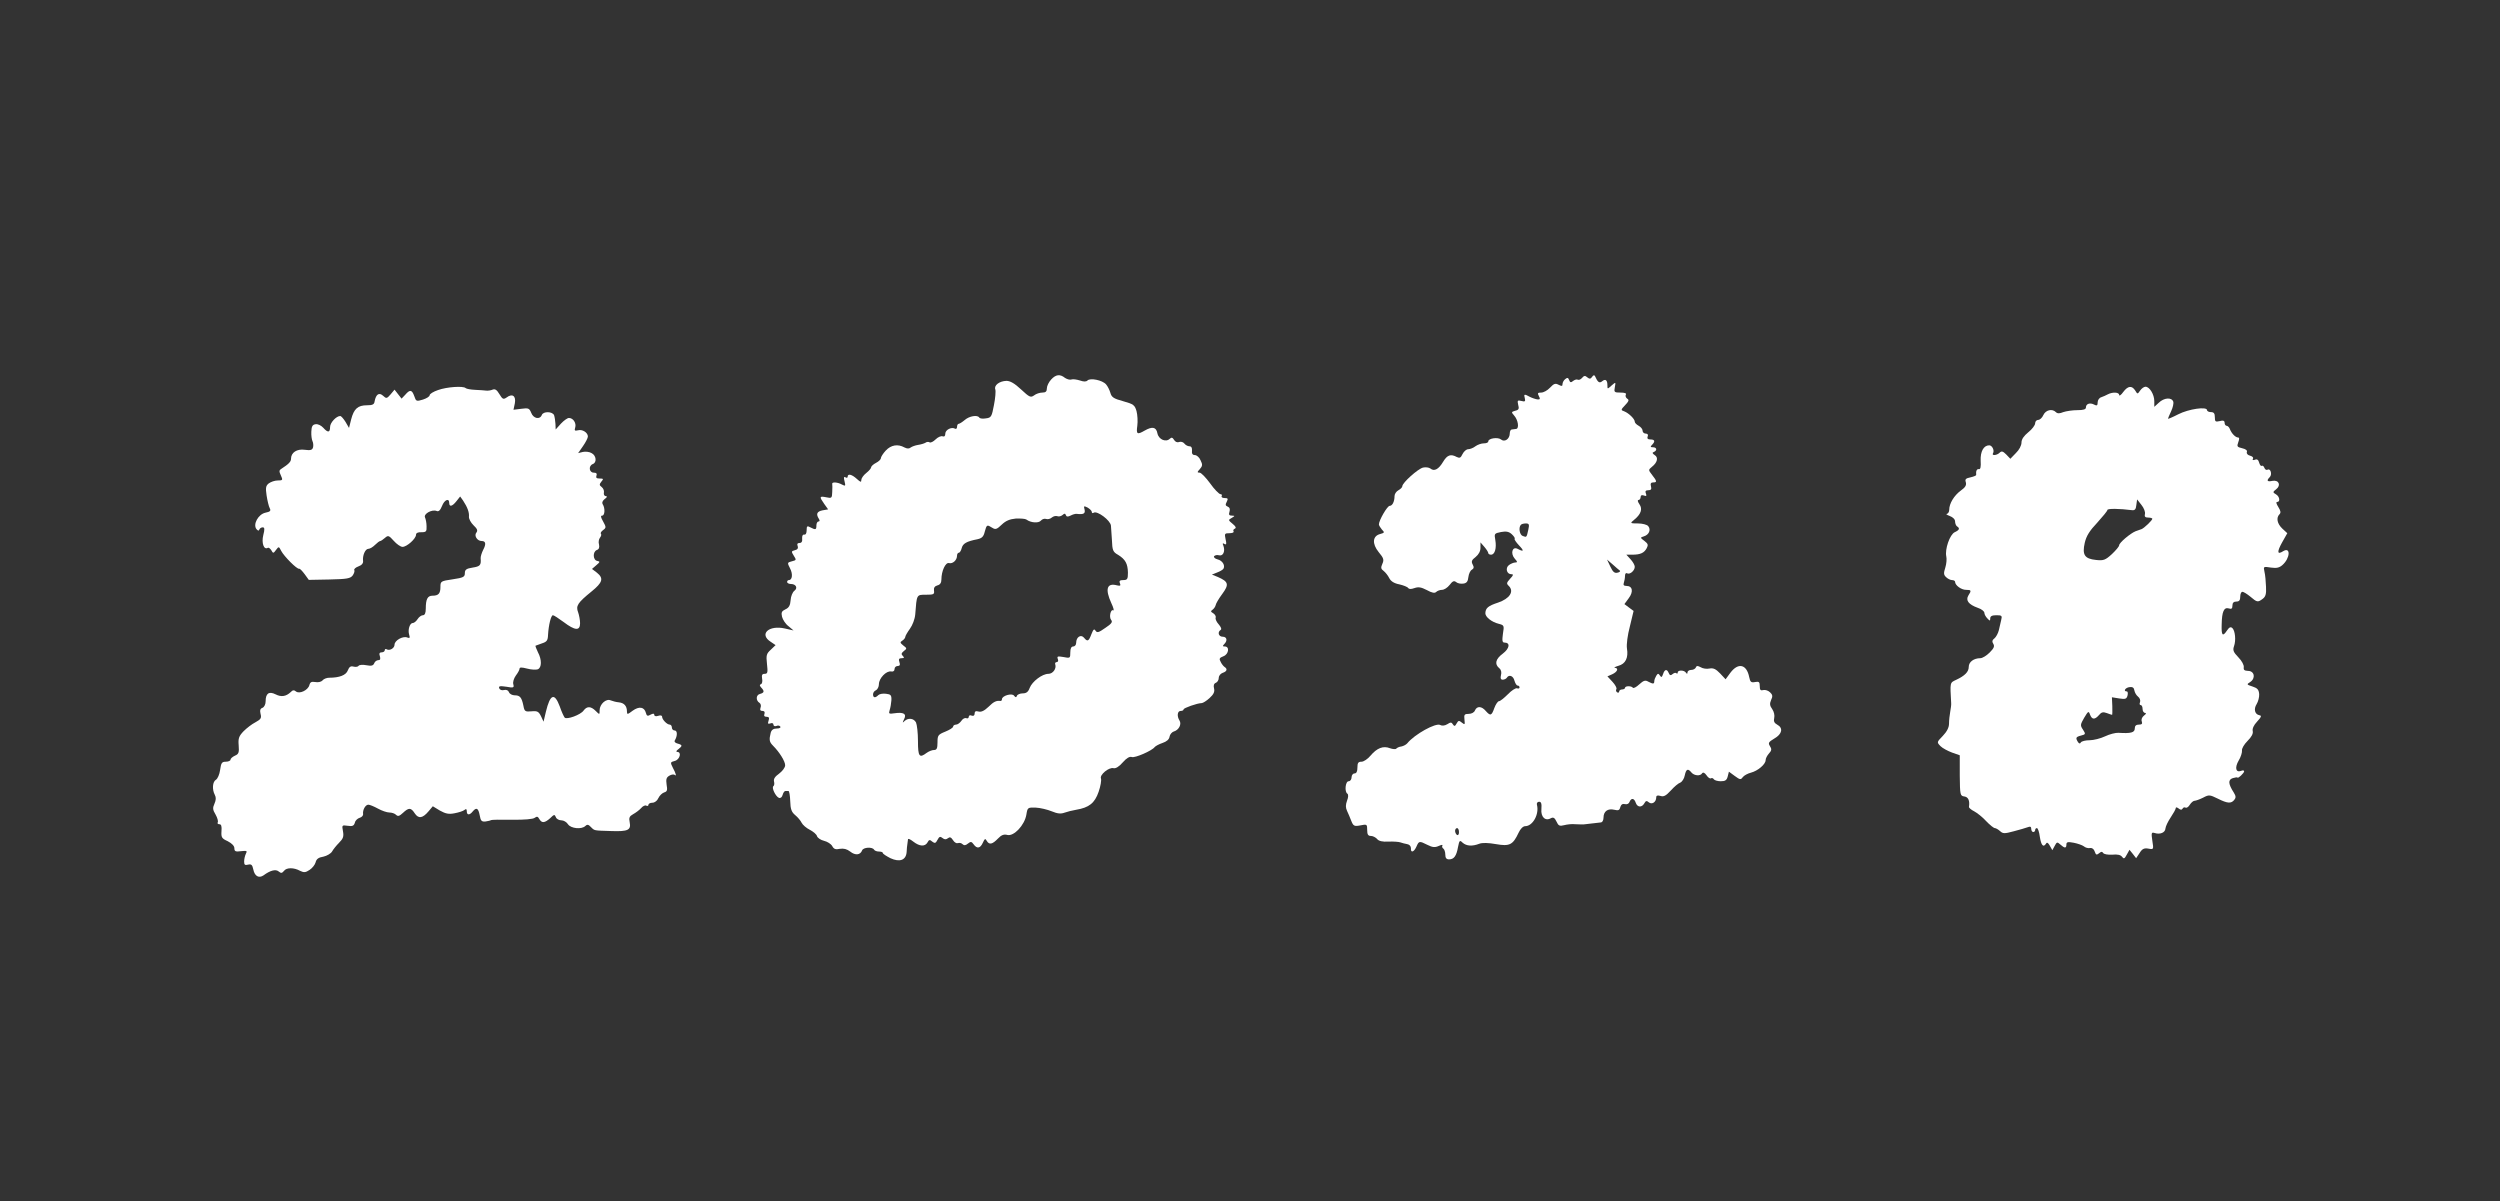 <?xml version="1.0" standalone="no"?>
<!DOCTYPE svg PUBLIC "-//W3C//DTD SVG 20010904//EN"
 "http://www.w3.org/TR/2001/REC-SVG-20010904/DTD/svg10.dtd">
<svg version="1.0" xmlns="http://www.w3.org/2000/svg"
 width="1280pt" height="615pt" viewBox="0 0 1280 615"
 preserveAspectRatio="xMidYMid meet">
<rect x="0" y="0" width="1280" height="615" fill="#333333" stroke="none"/>
<g transform="translate(0,615) scale(0.1,-0.1)"
fill="#ffffff" stroke="none">
<path d="M5382 4207 c-12 -13 -22 -33 -22 -45 0 -16 -6 -22 -23 -22 -13 0 -32
-6 -42 -14 -18 -13 -24 -10 -67 30 -33 31 -56 44 -75 44 -36 -1 -65 -23 -57
-44 3 -9 0 -45 -7 -80 -11 -59 -14 -65 -41 -68 -16 -3 -31 -1 -34 4 -9 15 -51
8 -74 -12 -13 -11 -27 -20 -32 -20 -4 0 -8 -7 -8 -16 0 -8 -5 -12 -10 -9 -18
11 -50 -6 -50 -25 0 -13 -5 -17 -14 -14 -8 3 -24 -4 -36 -16 -11 -11 -25 -18
-30 -15 -6 4 -16 3 -22 -2 -7 -4 -24 -9 -38 -11 -13 -2 -30 -8 -37 -13 -8 -7
-18 -7 -32 0 -34 19 -69 13 -96 -16 -14 -15 -25 -33 -25 -39 0 -6 -11 -17 -25
-24 -14 -7 -25 -18 -25 -23 0 -5 -11 -18 -25 -29 -14 -11 -25 -27 -25 -35 0
-14 -4 -12 -23 5 -25 23 -47 29 -47 11 0 -5 -5 -7 -11 -3 -9 5 -10 -1 -5 -20
6 -25 5 -26 -13 -17 -23 13 -52 14 -50 4 1 -5 1 -23 0 -42 -1 -32 -3 -33 -31
-27 -35 7 -36 3 -10 -34 l20 -28 -29 -5 c-29 -6 -34 -19 -18 -44 5 -8 4 -13
-2 -13 -6 0 -11 -9 -11 -20 0 -23 -4 -24 -31 -10 -16 9 -19 7 -19 -15 0 -15
-5 -24 -12 -22 -8 1 -12 -7 -11 -20 2 -15 -3 -23 -13 -23 -11 0 -14 -5 -10
-16 4 -11 -1 -18 -14 -21 -19 -5 -19 -7 -6 -28 14 -22 14 -23 -10 -29 -23 -6
-24 -7 -9 -36 15 -28 12 -60 -6 -60 -5 0 -9 -4 -9 -10 0 -5 9 -10 19 -10 27 0
37 -21 18 -35 -9 -7 -18 -28 -19 -48 -2 -27 -9 -39 -27 -47 -19 -9 -22 -16
-17 -38 4 -15 18 -37 33 -48 l26 -22 -44 10 c-83 19 -134 -29 -73 -68 l25 -17
-25 -24 c-22 -20 -24 -28 -19 -73 5 -43 3 -50 -12 -50 -13 0 -16 -6 -13 -25 3
-13 0 -26 -6 -28 -8 -3 -7 -8 2 -18 17 -18 15 -26 -7 -32 -21 -5 -22 -34 -2
-46 6 -4 9 -15 5 -24 -4 -12 -1 -17 10 -17 10 0 13 -6 10 -15 -4 -10 0 -15 11
-15 12 0 15 -5 10 -20 -5 -15 -3 -18 9 -14 9 4 16 1 16 -6 0 -7 7 -10 15 -7 8
4 17 2 20 -3 4 -6 -5 -10 -18 -10 -17 0 -27 -7 -31 -22 -9 -36 -7 -47 12 -66
33 -33 62 -80 62 -100 0 -12 -14 -30 -31 -43 -21 -15 -29 -27 -26 -40 3 -11 1
-21 -3 -24 -11 -7 11 -53 28 -60 8 -3 16 3 19 15 3 11 9 20 14 20 5 0 12 0 16
0 4 0 8 -23 9 -52 1 -41 7 -56 25 -71 12 -10 28 -28 33 -39 6 -12 25 -28 43
-37 17 -9 34 -23 36 -32 3 -9 19 -20 36 -24 17 -4 36 -16 42 -27 8 -15 17 -19
39 -14 20 3 36 -1 53 -14 26 -21 52 -18 61 6 6 16 52 19 61 4 3 -6 15 -10 26
-10 10 0 19 -3 19 -7 0 -5 18 -16 39 -27 48 -22 80 -10 83 32 1 15 2 34 4 42
1 8 2 19 3 23 1 5 13 -1 27 -12 32 -25 60 -27 73 -4 7 14 12 15 24 4 13 -10
18 -9 27 9 9 17 14 19 26 9 10 -8 18 -8 27 -1 10 8 16 6 26 -9 7 -12 18 -18
25 -16 8 3 18 1 24 -5 8 -8 16 -7 28 3 14 11 18 11 29 -4 17 -24 34 -21 47 8
10 22 13 23 20 10 13 -22 29 -18 57 11 18 19 31 24 49 19 33 -8 88 50 97 104
6 37 7 37 48 36 23 -1 60 -10 82 -19 29 -12 46 -14 65 -7 14 5 41 12 60 15 66
11 95 34 115 92 10 29 15 59 12 68 -8 19 41 59 64 53 11 -3 29 8 47 29 20 23
36 32 47 28 15 -6 103 32 117 51 4 5 22 15 40 21 21 7 34 18 36 32 2 12 12 24
23 27 25 8 40 37 28 56 -14 22 -11 49 6 49 8 0 15 3 15 8 0 7 70 32 92 32 7 0
26 12 41 26 21 19 27 32 23 49 -4 15 -1 25 9 29 8 3 15 14 15 25 0 11 9 22 20
26 22 7 26 20 10 30 -5 3 -15 15 -20 26 -9 16 -7 21 14 29 27 10 33 50 7 50
-12 0 -12 3 -3 12 18 18 14 38 -8 38 -21 0 -28 24 -10 35 6 4 1 15 -10 28 -11
12 -18 27 -16 34 3 7 -3 17 -12 23 -14 8 -14 11 -4 18 7 5 14 15 16 23 1 8 16
34 34 58 36 49 32 63 -23 87 l-30 12 27 11 c14 5 29 14 32 19 10 17 -5 42 -30
48 -13 3 -21 11 -18 16 4 5 15 8 25 5 21 -6 33 20 23 48 -6 13 -4 16 5 10 10
-6 12 0 6 24 -6 29 -5 31 20 31 14 0 24 4 21 9 -4 5 0 12 6 14 9 4 5 12 -11
25 -23 19 -23 20 -5 30 18 11 18 11 1 12 -14 0 -17 5 -12 20 4 13 1 22 -9 26
-12 5 -13 10 -5 25 8 16 6 19 -11 19 -12 0 -18 5 -15 10 3 6 0 10 -7 10 -7 1
-31 25 -52 55 -22 30 -46 55 -54 55 -13 0 -13 3 1 18 14 16 15 23 4 45 -6 15
-20 27 -29 27 -12 0 -17 7 -15 23 1 14 -3 22 -13 22 -8 0 -20 6 -26 14 -6 8
-18 11 -27 8 -10 -4 -20 1 -26 11 -7 12 -13 14 -21 6 -20 -20 -57 -5 -64 27
-6 33 -26 37 -66 14 -38 -22 -43 -18 -37 25 3 23 1 56 -4 75 -9 31 -15 36 -69
51 -49 13 -59 21 -65 43 -4 14 -14 34 -22 43 -19 22 -81 34 -95 20 -7 -7 -19
-7 -39 0 -16 5 -36 8 -43 5 -8 -3 -22 1 -33 8 -26 21 -47 18 -71 -8z m208
-678 c0 -6 4 -8 10 -4 18 11 85 -39 88 -66 1 -8 3 -41 5 -73 2 -54 5 -62 32
-77 37 -23 49 -45 50 -91 0 -33 -3 -38 -24 -38 -17 0 -22 -4 -17 -16 5 -13 2
-15 -15 -11 -52 14 -62 -19 -29 -91 11 -23 15 -40 10 -37 -13 8 -23 -34 -11
-49 9 -10 2 -20 -30 -41 -34 -24 -42 -26 -50 -14 -7 11 -11 7 -21 -18 -14 -37
-20 -40 -38 -18 -16 19 -40 3 -40 -26 0 -11 -7 -19 -15 -19 -10 0 -15 -10 -15
-30 0 -30 -1 -31 -35 -24 -30 5 -34 4 -29 -10 4 -9 1 -16 -6 -16 -6 0 -10 -6
-7 -12 7 -21 -12 -48 -35 -48 -32 0 -83 -39 -96 -72 -7 -20 -17 -28 -35 -28
-14 0 -28 -6 -30 -12 -4 -10 -7 -10 -15 0 -10 15 -62 0 -62 -18 0 -5 -3 -9 -7
-9 -21 3 -35 -3 -62 -30 -21 -20 -37 -28 -51 -24 -14 4 -20 1 -20 -11 0 -10
-6 -13 -15 -10 -8 4 -15 1 -15 -6 0 -7 -6 -10 -13 -7 -7 3 -19 -4 -25 -14 -7
-10 -19 -19 -27 -19 -8 0 -15 -5 -15 -10 0 -6 -18 -17 -40 -26 -37 -15 -40
-19 -40 -55 0 -31 -4 -39 -18 -39 -10 0 -27 -7 -38 -15 -37 -28 -44 -19 -44
61 0 41 -5 84 -10 95 -12 22 -40 25 -59 7 -11 -11 -11 -9 -2 10 14 27 -2 37
-50 30 -27 -4 -30 -3 -24 16 4 12 8 35 9 51 1 26 -3 30 -28 33 -16 2 -33 -1
-39 -7 -16 -16 -27 -14 -27 4 0 9 7 18 15 21 8 4 15 18 15 31 0 30 38 70 63
65 10 -2 17 3 17 12 0 9 7 16 16 16 11 0 14 6 9 20 -5 15 -2 20 11 20 14 0 15
3 6 12 -9 9 -7 14 6 25 16 12 16 14 -3 28 -17 14 -18 17 -5 25 8 5 15 14 15
19 0 5 11 24 24 42 13 18 25 49 27 73 8 103 6 101 55 101 39 0 44 2 41 21 -2
15 4 23 18 27 13 3 20 13 20 30 0 43 21 89 39 84 19 -5 41 15 41 38 0 8 4 15
9 15 5 0 12 11 15 24 6 23 24 34 80 45 23 5 32 13 38 39 10 36 11 37 38 20 17
-11 24 -8 49 16 21 20 41 28 72 31 24 1 49 -1 54 -5 23 -17 63 -20 75 -5 6 7
18 11 26 8 8 -3 21 0 29 7 8 7 21 10 29 7 7 -3 19 0 26 6 10 9 14 9 17 0 3 -9
10 -10 24 -3 11 6 25 10 32 9 34 -4 45 1 40 22 -5 19 -4 20 16 10 11 -7 21
-16 21 -22z"/>
<path d="M8100 4215 c-7 -8 -16 -12 -22 -9 -5 3 -15 0 -23 -6 -12 -10 -16 -9
-21 4 -5 13 -9 14 -20 5 -8 -6 -14 -18 -14 -26 0 -11 -4 -11 -20 -3 -17 9 -24
6 -44 -15 -13 -14 -33 -25 -45 -25 -18 0 -20 -3 -12 -18 8 -15 6 -18 -7 -17
-9 1 -27 7 -39 13 -29 16 -32 15 -26 -7 4 -16 1 -19 -17 -14 -20 5 -22 3 -17
-19 6 -21 3 -27 -15 -31 -20 -6 -21 -7 -6 -24 21 -23 27 -67 11 -69 -7 -1 -17
-2 -23 -3 -5 0 -10 -9 -10 -20 0 -28 -26 -47 -45 -31 -16 13 -65 6 -65 -10 0
-6 -10 -10 -23 -10 -13 0 -32 -7 -43 -15 -10 -8 -27 -15 -37 -15 -9 0 -22 -11
-29 -25 -9 -19 -14 -22 -29 -15 -31 17 -49 11 -70 -24 -23 -39 -46 -51 -65
-35 -8 6 -25 8 -38 5 -26 -6 -106 -78 -106 -95 0 -6 -9 -15 -20 -21 -11 -6
-20 -19 -20 -30 0 -28 -11 -50 -25 -50 -12 0 -55 -74 -55 -95 0 -5 7 -16 15
-26 15 -15 14 -17 -8 -23 -40 -10 -43 -50 -8 -93 25 -30 28 -39 19 -59 -9 -20
-8 -27 6 -37 9 -7 22 -23 29 -37 8 -16 25 -27 52 -32 21 -5 42 -13 45 -19 5
-6 15 -6 32 0 20 7 34 5 63 -10 27 -15 41 -17 48 -10 6 6 20 11 30 11 11 0 28
11 39 25 15 20 23 23 33 15 8 -7 24 -10 37 -8 17 2 24 11 26 33 2 17 10 34 18
38 10 6 12 13 4 27 -8 15 -5 23 15 38 16 13 25 30 25 47 l0 28 20 -23 c11 -13
20 -27 20 -32 0 -4 6 -8 14 -8 20 0 29 34 22 75 -6 33 -5 34 29 41 27 5 41 2
55 -11 11 -10 18 -21 15 -23 -3 -3 7 -18 22 -34 28 -29 25 -35 -7 -18 -27 14
-38 -24 -14 -51 14 -15 14 -19 2 -19 -8 0 -22 -6 -32 -13 -20 -15 -12 -47 12
-47 12 0 11 -5 -6 -23 -19 -21 -20 -25 -6 -38 27 -28 3 -64 -55 -84 -52 -17
-65 -28 -66 -55 0 -19 32 -45 69 -54 27 -7 28 -9 21 -51 -5 -36 -3 -45 8 -45
31 0 26 -30 -8 -56 -38 -28 -44 -54 -19 -75 10 -8 13 -21 9 -36 -4 -16 -1 -23
9 -23 8 0 18 5 21 10 11 18 33 10 39 -15 4 -14 11 -25 16 -25 6 0 10 -4 10
-10 0 -5 -6 -7 -13 -4 -7 2 -28 -11 -47 -31 -19 -19 -39 -35 -45 -35 -6 0 -17
-16 -24 -35 -14 -40 -20 -42 -44 -15 -21 25 -45 26 -55 3 -4 -11 -18 -18 -32
-18 -22 0 -25 -4 -22 -29 3 -27 2 -28 -13 -16 -15 12 -18 12 -27 -4 -8 -15
-12 -16 -19 -5 -7 12 -12 12 -29 1 -13 -8 -27 -9 -36 -4 -22 13 -132 -48 -169
-94 -6 -7 -20 -14 -30 -16 -11 -1 -23 -7 -26 -11 -3 -4 -18 -3 -32 2 -35 14
-67 1 -100 -38 -14 -17 -35 -31 -46 -31 -17 0 -21 -6 -21 -30 0 -20 -5 -30
-15 -30 -8 0 -15 -9 -15 -20 0 -11 -7 -20 -15 -20 -17 0 -22 -55 -6 -64 5 -4
5 -18 -2 -35 -8 -22 -8 -36 0 -53 6 -13 16 -36 22 -52 10 -25 15 -28 46 -22
34 7 35 6 35 -24 0 -23 5 -30 19 -30 10 0 24 -7 32 -16 8 -10 27 -15 58 -13
25 1 53 -1 61 -4 8 -3 24 -7 35 -9 12 -2 19 -11 19 -21 -2 -25 15 -21 28 8 13
30 15 30 57 9 26 -13 38 -14 58 -5 13 6 22 7 18 2 -3 -5 -1 -12 5 -16 5 -3 10
-17 10 -31 0 -17 6 -24 19 -24 25 0 38 17 46 63 7 35 9 37 24 22 20 -17 49
-19 85 -5 16 6 46 5 86 -2 69 -12 86 -4 115 58 9 20 23 34 34 34 39 0 73 62
60 110 -2 8 3 15 11 15 11 0 14 -9 12 -37 -4 -41 20 -64 49 -47 12 6 19 2 28
-17 10 -22 16 -25 39 -19 15 4 41 7 57 5 17 -1 36 -1 43 -1 41 5 74 9 87 10 9
0 15 11 15 25 0 32 22 48 55 40 21 -5 27 -3 31 14 4 13 12 18 23 15 11 -3 21
2 24 11 9 22 24 20 32 -4 8 -24 31 -26 44 -3 7 13 12 15 23 5 16 -13 38 1 38
26 0 9 7 11 21 7 17 -6 29 1 53 27 17 19 39 38 49 41 9 4 20 20 23 37 7 33 16
37 34 15 14 -17 46 -20 55 -4 5 6 13 3 22 -10 8 -12 18 -19 23 -16 5 3 11 1
15 -5 3 -5 19 -10 35 -10 23 0 31 5 36 25 l6 24 30 -22 c27 -20 31 -20 41 -6
7 9 26 19 42 23 35 9 75 43 75 64 0 9 8 24 17 34 14 15 15 23 5 38 -10 16 -7
21 23 39 40 23 46 54 14 71 -15 8 -19 18 -15 34 3 13 -1 32 -10 45 -13 18 -14
28 -6 47 9 18 8 27 -5 39 -9 9 -24 14 -34 12 -15 -4 -19 0 -19 20 0 21 -4 25
-24 21 -20 -4 -25 0 -30 25 -13 66 -56 76 -96 23 l-25 -34 -28 30 c-22 23 -35
29 -55 25 -14 -3 -34 0 -45 7 -15 8 -21 8 -24 -1 -3 -7 -13 -13 -24 -13 -10 0
-19 -6 -19 -12 0 -9 -3 -10 -8 -2 -9 14 -42 14 -42 1 0 -6 -3 -7 -7 -4 -3 4
-12 2 -19 -4 -10 -9 -15 -7 -20 5 -9 22 -21 20 -29 -5 -6 -17 -9 -19 -16 -8
-8 12 -11 12 -19 -1 -5 -8 -10 -21 -10 -27 0 -16 -6 -16 -31 -3 -15 9 -24 6
-46 -14 -15 -14 -30 -22 -33 -17 -7 10 -40 10 -40 -1 0 -4 -7 -8 -15 -8 -8 0
-15 -5 -15 -11 0 -5 -5 -7 -10 -4 -6 4 -8 11 -4 17 3 5 -6 22 -20 37 l-26 28
25 11 c26 12 34 31 13 33 -7 0 1 5 18 10 37 10 52 41 44 89 -3 20 3 68 15 113
l19 79 -23 17 -24 18 22 30 c25 33 20 63 -11 63 -14 0 -18 5 -14 16 3 9 6 25
6 35 0 12 5 17 10 14 14 -9 40 13 40 33 0 9 -10 26 -22 39 l-21 23 30 0 c42 0
61 9 74 33 9 17 7 23 -11 37 -23 17 -23 18 -3 24 26 8 37 34 22 52 -6 8 -30
14 -53 14 -40 0 -41 1 -20 18 36 29 45 56 28 80 -9 13 -11 22 -5 22 6 0 11 7
11 15 0 9 6 12 17 8 12 -5 15 -2 10 10 -5 12 -1 17 12 17 14 0 18 5 14 20 -4
14 0 20 11 20 21 0 20 6 -5 38 -20 26 -20 26 -1 42 28 22 34 48 14 60 -12 8
-14 13 -4 16 18 8 15 24 -5 24 -13 0 -14 3 -5 12 18 18 15 28 -8 28 -13 0 -18
5 -14 15 4 9 0 15 -10 15 -9 0 -16 7 -16 15 0 8 -9 19 -20 25 -11 6 -20 15
-20 21 0 14 -31 44 -54 53 -18 6 -18 8 5 32 19 20 21 27 10 33 -7 5 -10 14 -7
20 5 7 -4 11 -27 11 -32 0 -34 2 -29 28 5 27 5 27 -17 8 -21 -19 -21 -19 -21
1 0 27 -10 35 -27 21 -14 -12 -23 -5 -37 27 -3 6 -9 4 -14 -4 -8 -12 -14 -12
-25 -3 -11 10 -17 9 -27 -3z m-275 -777 c-9 -40 -8 -40 -29 -32 -16 6 -22 44
-9 57 3 4 15 7 25 7 17 0 19 -5 13 -32z m468 -209 c5 -3 0 -9 -11 -11 -15 -4
-24 3 -37 31 l-17 36 29 -25 c15 -14 32 -28 36 -31z m-823 -1340 c0 -11 -4
-17 -10 -14 -5 3 -10 13 -10 21 0 8 5 14 10 14 6 0 10 -9 10 -21z"/>
<path d="M2243 4153 c-24 -8 -43 -20 -43 -26 0 -7 -16 -17 -35 -23 -33 -10
-35 -9 -44 18 -12 33 -22 35 -46 7 l-19 -20 -18 23 -18 23 -20 -24 c-19 -22
-22 -23 -39 -7 -20 18 -36 8 -43 -29 -2 -16 -11 -20 -39 -20 -47 0 -67 -18
-81 -72 l-11 -44 -18 31 c-10 16 -22 30 -27 30 -20 0 -52 -34 -52 -56 0 -29
-11 -31 -35 -4 -11 12 -28 20 -39 18 -16 -2 -21 -11 -22 -38 -1 -19 2 -41 6
-49 4 -8 5 -22 3 -31 -4 -14 -12 -17 -42 -13 -41 6 -71 -14 -71 -46 0 -15 -12
-27 -49 -51 -12 -7 -13 -13 -3 -34 11 -24 10 -26 -16 -26 -15 0 -35 -7 -46
-15 -15 -12 -17 -22 -11 -62 4 -26 11 -56 16 -65 7 -13 3 -18 -22 -23 -37 -8
-65 -60 -46 -84 8 -9 12 -10 15 -2 2 6 10 11 17 11 10 0 11 -9 3 -40 -10 -40
3 -77 23 -65 4 3 12 -3 18 -12 9 -17 11 -17 24 1 14 19 15 19 27 -5 14 -27 81
-95 92 -91 4 1 16 -12 28 -28 l21 -29 105 2 c91 2 108 5 120 21 7 10 11 23 8
27 -3 5 7 14 21 19 17 6 25 16 24 27 -4 28 11 63 27 63 8 0 23 9 34 20 11 11
23 20 27 20 3 0 14 7 24 16 16 14 20 13 45 -15 15 -17 35 -31 45 -31 22 0 69
42 69 62 0 9 10 14 28 13 24 0 27 4 26 30 0 17 -4 37 -8 46 -8 18 35 42 59 33
11 -5 19 3 28 25 12 32 37 43 37 16 0 -22 16 -18 37 9 l19 24 15 -21 c23 -35
32 -61 30 -82 -1 -12 10 -31 23 -44 20 -19 23 -27 15 -38 -13 -15 4 -43 27
-43 21 0 24 -15 8 -45 -8 -16 -14 -36 -13 -44 3 -35 -3 -41 -41 -47 -33 -5
-40 -11 -40 -29 0 -19 -8 -23 -62 -31 -61 -9 -63 -10 -63 -39 0 -34 -10 -45
-41 -45 -25 0 -34 -18 -34 -66 0 -23 -5 -34 -15 -34 -8 0 -20 -9 -27 -20 -7
-11 -18 -20 -25 -20 -15 0 -26 -35 -18 -60 5 -16 3 -19 -10 -14 -22 9 -65 -15
-65 -37 0 -18 -26 -33 -41 -23 -5 3 -9 0 -9 -5 0 -6 -7 -11 -16 -11 -11 0 -14
-6 -9 -20 4 -14 2 -20 -8 -20 -8 0 -18 -7 -21 -16 -5 -12 -14 -15 -40 -10 -19
4 -37 2 -40 -3 -3 -5 -15 -7 -26 -4 -14 4 -22 -1 -29 -19 -9 -25 -43 -38 -96
-38 -12 0 -28 -6 -34 -14 -6 -7 -22 -11 -37 -8 -19 3 -26 0 -30 -16 -7 -26
-51 -47 -69 -32 -9 8 -17 7 -26 -3 -24 -23 -49 -27 -78 -12 -34 17 -51 5 -51
-36 0 -15 -7 -29 -16 -33 -12 -4 -14 -13 -10 -31 6 -22 1 -28 -26 -43 -18 -9
-45 -30 -61 -46 -24 -25 -28 -37 -25 -72 3 -37 0 -45 -19 -53 -13 -6 -23 -15
-23 -21 0 -5 -11 -10 -24 -10 -20 0 -24 -6 -29 -42 -3 -23 -13 -45 -21 -50
-18 -10 -21 -50 -6 -78 7 -13 6 -27 -2 -45 -10 -22 -9 -31 6 -56 9 -16 14 -34
11 -39 -3 -6 0 -10 8 -10 10 0 13 -10 11 -36 -2 -31 1 -37 32 -51 21 -11 34
-24 34 -36 0 -16 6 -19 34 -15 30 3 33 2 25 -13 -5 -10 -9 -28 -9 -40 0 -17 4
-20 20 -16 17 4 22 -1 27 -25 7 -34 28 -46 52 -30 35 26 63 33 78 20 12 -10
17 -9 27 3 13 18 51 18 83 0 19 -9 27 -9 48 5 14 9 28 27 31 39 4 17 15 25 40
29 18 4 38 16 44 26 6 11 22 31 36 45 21 21 25 32 20 59 -6 32 -5 32 24 28 25
-4 32 0 37 16 2 11 14 22 25 25 10 3 18 11 17 19 -3 21 12 48 27 48 7 0 29 -9
49 -20 20 -11 46 -20 58 -20 13 0 28 -5 35 -12 9 -9 17 -7 35 10 30 28 41 28
61 -3 19 -28 40 -25 71 12 l21 25 36 -22 c29 -16 45 -20 75 -14 21 4 44 11 51
17 8 7 12 5 12 -7 0 -20 14 -21 30 -1 19 23 29 18 36 -19 5 -29 10 -34 30 -32
13 2 26 5 28 7 2 2 51 3 108 2 63 -1 108 3 116 10 11 8 16 7 23 -6 13 -23 28
-21 56 4 20 20 23 20 29 5 3 -9 16 -16 28 -16 12 0 27 -9 34 -20 14 -22 70
-28 89 -9 9 9 16 8 28 -5 20 -20 14 -18 105 -21 85 -3 102 5 94 45 -5 23 -1
31 17 41 13 7 32 21 41 31 9 11 22 17 27 13 6 -3 11 -1 11 4 0 6 9 11 20 11
12 0 25 10 31 24 6 13 20 26 30 29 15 4 17 12 12 40 -4 28 -1 37 15 46 10 6
22 7 26 4 11 -11 7 7 -9 36 -14 28 -13 29 10 35 26 7 36 46 13 46 -8 1 -6 6 5
14 22 17 22 22 -4 29 -12 3 -18 10 -14 16 14 23 14 51 -1 51 -8 0 -14 7 -14
15 0 8 -5 15 -11 15 -14 0 -39 26 -39 40 0 7 -8 9 -20 5 -12 -4 -20 -2 -20 5
0 7 -6 8 -19 1 -15 -9 -20 -7 -24 9 -8 31 -35 35 -68 11 -26 -20 -29 -20 -29
-4 0 28 -14 44 -41 47 -13 1 -32 6 -42 10 -23 11 -57 -19 -57 -51 0 -23 0 -23
-20 -3 -25 25 -45 25 -62 2 -15 -22 -87 -48 -97 -36 -4 5 -16 30 -25 57 -27
72 -49 64 -71 -27 l-12 -51 -13 28 c-12 24 -19 28 -49 25 -32 -3 -36 0 -41 28
-9 44 -18 54 -45 54 -12 0 -26 7 -29 16 -4 10 -14 14 -25 11 -12 -3 -22 1 -25
9 -4 11 3 13 36 8 38 -7 41 -5 36 13 -3 11 3 30 13 44 10 13 19 29 19 35 0 8
11 8 38 1 22 -6 46 -7 55 -4 21 8 22 49 1 88 -8 17 -14 32 -12 33 2 1 17 6 33
12 25 8 30 15 31 44 3 50 15 100 25 100 5 0 29 -16 55 -35 58 -44 84 -46 84
-6 0 16 -5 42 -10 56 -13 33 -2 49 68 106 58 47 64 68 28 97 l-25 19 22 19
c20 17 20 19 5 22 -23 4 -24 48 -2 56 11 4 14 13 11 28 -4 12 -1 28 5 35 6 8
8 16 5 20 -4 3 1 12 11 19 16 12 16 15 0 44 -12 21 -14 30 -5 30 14 0 16 38 3
58 -5 9 -1 18 10 27 13 9 14 14 6 15 -8 0 -12 8 -10 18 2 9 -3 22 -11 28 -13
10 -13 14 -2 28 12 14 11 16 -9 16 -16 0 -20 4 -16 15 4 10 -1 15 -14 15 -24
0 -28 35 -5 44 22 8 18 44 -6 56 -11 7 -32 9 -45 6 l-24 -6 25 36 c14 20 25
42 25 49 0 20 -28 38 -50 32 -17 -4 -20 -2 -15 14 7 22 -10 49 -32 49 -8 0
-26 -13 -41 -29 l-27 -30 -1 28 c-1 16 -4 36 -7 45 -8 20 -56 21 -63 1 -10
-25 -43 -18 -54 11 -10 24 -14 26 -51 21 l-40 -5 7 33 c7 38 -13 52 -42 30
-16 -11 -21 -10 -37 17 -13 22 -22 28 -35 23 -9 -4 -24 -6 -32 -5 -8 1 -34 3
-57 4 -23 1 -45 5 -49 9 -12 12 -97 6 -141 -10z"/>
<path d="M10871 4143 c-11 -16 -21 -22 -21 -15 0 14 -33 16 -58 3 -9 -5 -25
-12 -34 -15 -10 -3 -18 -15 -18 -26 0 -16 -4 -19 -17 -12 -22 12 -43 5 -43
-14 0 -10 -13 -14 -44 -14 -25 0 -57 -5 -72 -10 -19 -8 -30 -8 -38 0 -19 19
-52 11 -64 -15 -6 -14 -18 -25 -27 -25 -8 0 -15 -8 -15 -17 0 -10 -16 -31 -35
-46 -23 -19 -35 -36 -35 -53 0 -15 -12 -38 -29 -54 l-28 -29 -21 22 c-17 17
-24 19 -34 9 -14 -14 -42 -16 -34 -3 9 14 -4 41 -19 41 -29 0 -46 -32 -44 -79
2 -31 -1 -45 -9 -43 -11 2 -16 -10 -14 -29 1 -4 -12 -9 -29 -13 -25 -5 -29
-10 -24 -25 4 -15 -2 -26 -26 -43 -34 -25 -59 -66 -59 -98 0 -11 -6 -20 -12
-21 -7 0 -1 -5 15 -11 16 -6 27 -17 27 -28 0 -10 5 -22 10 -25 16 -10 12 -19
-12 -30 -25 -12 -51 -87 -43 -124 3 -12 1 -38 -5 -57 -9 -28 -9 -37 4 -49 8
-8 22 -15 30 -15 9 0 16 -4 16 -9 0 -18 32 -41 56 -41 27 0 29 -3 12 -29 -15
-25 1 -46 48 -63 19 -6 34 -18 34 -26 0 -7 7 -20 15 -28 13 -14 15 -14 15 0 0
11 9 16 31 16 28 0 31 -2 25 -25 -3 -14 -9 -37 -12 -52 -4 -16 -14 -34 -22
-41 -12 -9 -14 -17 -6 -29 7 -12 3 -22 -19 -44 -16 -16 -37 -29 -48 -29 -33 0
-59 -19 -59 -44 0 -26 -20 -46 -65 -67 -32 -15 -31 -11 -25 -119 1 -8 -2 -28
-5 -45 -3 -16 -6 -43 -6 -60 0 -20 -11 -41 -32 -63 -31 -32 -31 -32 -12 -52
11 -11 38 -25 59 -33 l40 -14 0 -104 c1 -100 2 -104 24 -107 20 -3 28 -22 23
-54 0 -4 11 -14 27 -22 15 -8 43 -30 61 -50 19 -20 39 -36 45 -36 5 0 17 -7
26 -15 15 -14 23 -14 71 -1 30 8 62 17 72 21 12 5 17 2 17 -9 0 -9 5 -16 10
-16 6 0 10 5 10 10 0 6 4 10 9 10 5 0 12 -20 15 -45 7 -44 18 -56 32 -34 4 8
11 4 19 -11 l13 -23 12 22 c11 21 13 21 29 7 22 -20 31 -20 31 0 0 13 7 15 38
9 20 -4 43 -12 51 -18 8 -7 22 -11 32 -9 10 2 20 -5 24 -18 6 -17 9 -19 22 -9
10 9 16 10 21 2 4 -7 25 -10 47 -9 26 3 43 -1 50 -11 9 -12 13 -10 24 11 l14
25 17 -21 17 -22 18 27 c13 21 23 26 45 22 27 -5 27 -4 20 40 -6 41 -5 45 12
40 27 -9 54 2 55 23 1 11 13 36 27 57 14 21 26 42 26 48 0 5 6 4 14 -2 10 -8
16 -9 21 -1 3 6 10 8 15 5 5 -3 15 3 22 15 7 11 18 20 24 20 6 0 26 7 44 16
30 16 34 15 75 -5 50 -25 68 -26 84 -7 10 12 9 20 -2 38 -29 45 -30 66 -5 74
13 4 23 5 24 3 2 -7 34 23 34 32 0 5 -7 6 -16 2 -27 -10 -33 17 -12 53 11 18
18 41 17 51 -2 10 11 32 28 49 21 21 30 38 27 51 -3 12 5 30 22 48 22 24 25
31 12 33 -24 5 -30 32 -14 57 8 13 14 36 13 51 -2 23 -9 31 -34 39 -31 10 -31
11 -12 23 29 19 22 57 -11 57 -19 1 -24 5 -22 19 2 10 -10 33 -28 51 -25 26
-29 36 -22 56 11 30 6 79 -8 93 -9 8 -16 5 -27 -11 -23 -35 -30 -28 -28 30 1
66 12 89 36 82 14 -5 19 -1 19 14 0 14 6 21 20 21 15 0 20 7 20 25 0 14 5 25
11 25 6 0 24 -11 41 -25 34 -29 38 -30 63 -11 15 11 19 25 17 62 -1 27 -4 61
-8 77 -6 27 -5 27 33 21 29 -4 43 -1 59 13 40 35 43 95 4 71 -31 -20 -33 -4
-5 46 l26 46 -26 24 c-26 25 -32 55 -14 73 8 8 6 18 -6 37 -10 16 -13 26 -6
26 17 0 13 28 -6 39 -17 10 -17 12 1 26 26 20 14 49 -19 43 -27 -6 -32 1 -14
19 14 14 4 47 -11 38 -6 -3 -13 1 -16 9 -3 9 -10 14 -14 11 -4 -3 -10 5 -13
16 -4 15 -11 20 -22 15 -10 -3 -14 -2 -10 5 4 6 -3 13 -15 16 -12 3 -19 11
-16 19 3 8 -6 15 -24 19 -26 6 -28 9 -20 31 6 16 6 24 -1 24 -13 0 -33 20 -42
43 -3 9 -11 17 -17 17 -5 0 -10 7 -10 15 0 11 -7 14 -25 9 -22 -5 -25 -3 -25
20 0 19 -5 26 -20 26 -11 0 -20 5 -20 10 0 20 -94 6 -147 -21 -29 -15 -53 -25
-53 -23 0 2 7 19 16 38 9 19 14 41 11 50 -9 23 -47 20 -74 -6 l-23 -21 0 29
c0 34 -24 74 -45 74 -8 0 -20 -9 -27 -19 -14 -20 -14 -20 -26 0 -17 26 -37 24
-61 -8z m111 -625 c-3 -13 1 -18 17 -18 11 0 21 -3 21 -6 0 -8 -42 -48 -55
-53 -6 -2 -19 -7 -31 -11 -27 -11 -84 -59 -84 -72 0 -6 -17 -26 -37 -45 -34
-31 -43 -34 -81 -30 -59 6 -72 26 -58 88 8 35 25 62 64 103 28 31 52 60 52 65
0 8 63 7 125 -1 15 -2 21 4 23 26 l4 29 22 -28 c13 -16 21 -37 18 -47z m-35
-935 c9 -7 13 -19 10 -28 -4 -8 -2 -15 3 -15 6 0 10 -9 10 -20 0 -11 6 -20 13
-20 7 -1 5 -6 -6 -14 -10 -8 -15 -20 -11 -30 4 -12 0 -16 -15 -16 -14 0 -21
-6 -21 -20 0 -21 -21 -26 -83 -22 -15 1 -46 -7 -69 -18 -23 -11 -59 -20 -79
-20 -21 0 -41 -5 -45 -11 -4 -8 -9 -7 -15 2 -13 21 -11 26 16 33 24 6 24 8 10
30 -15 22 -14 26 6 61 21 35 23 36 30 16 10 -26 24 -27 46 -2 12 15 21 17 40
10 13 -5 25 -9 27 -9 1 0 2 20 1 45 l-2 45 37 -6 c32 -5 38 -3 43 15 3 12 1
21 -4 21 -19 0 -8 19 14 22 16 2 23 -3 25 -17 2 -11 10 -25 19 -32z"/>
</g>
</svg>
